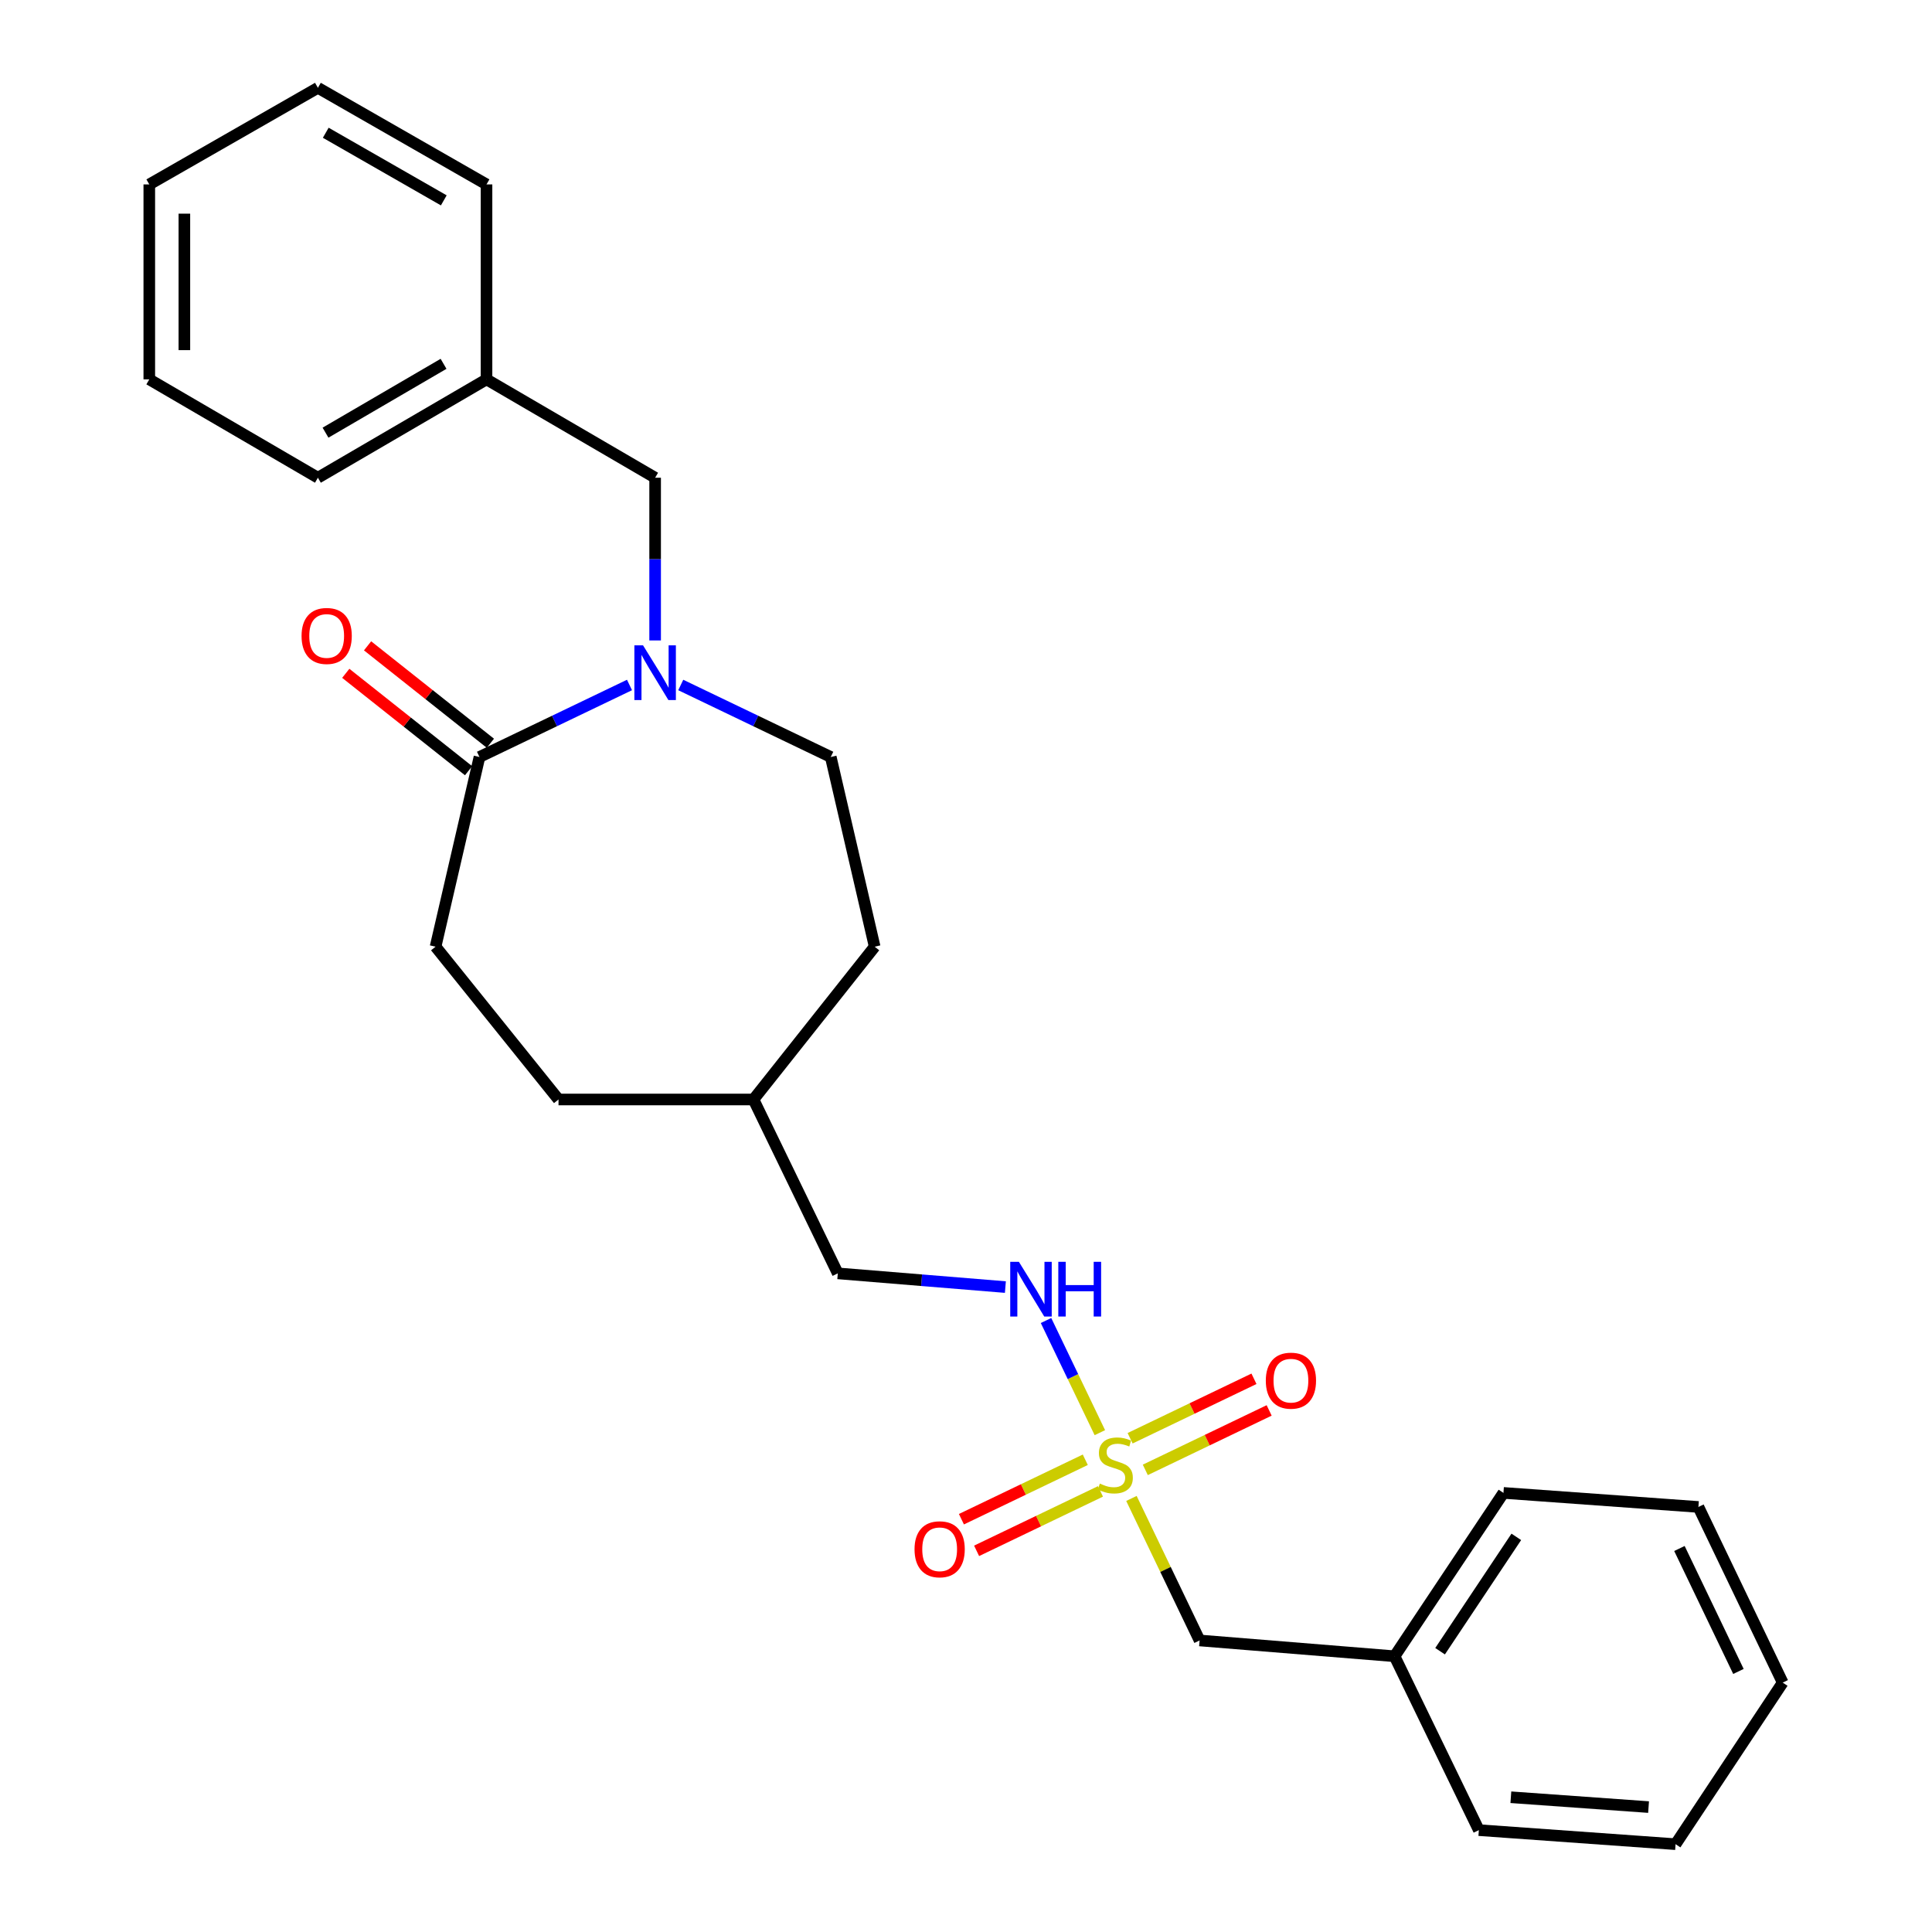 <?xml version='1.0' encoding='iso-8859-1'?>
<svg version='1.1' baseProfile='full'
              xmlns='http://www.w3.org/2000/svg'
                      xmlns:rdkit='http://www.rdkit.org/xml'
                      xmlns:xlink='http://www.w3.org/1999/xlink'
                  xml:space='preserve'
width='1000px' height='1000px' viewBox='0 0 1000 1000'>
<!-- END OF HEADER -->
<rect style='opacity:1.0;fill:#FFFFFF;stroke:none' width='1000' height='1000' x='0' y='0'> </rect>
<path class='bond-0' d='M 569.288,741.547 L 555.354,712.52' style='fill:none;fill-rule:evenodd;stroke:#CCCC00;stroke-width:6px;stroke-linecap:butt;stroke-linejoin:miter;stroke-opacity:1' />
<path class='bond-0' d='M 555.354,712.52 L 541.42,683.493' style='fill:none;fill-rule:evenodd;stroke:#0000FF;stroke-width:6px;stroke-linecap:butt;stroke-linejoin:miter;stroke-opacity:1' />
<path class='bond-1' d='M 561.746,755.57 L 529.689,770.955' style='fill:none;fill-rule:evenodd;stroke:#CCCC00;stroke-width:6px;stroke-linecap:butt;stroke-linejoin:miter;stroke-opacity:1' />
<path class='bond-1' d='M 529.689,770.955 L 497.632,786.34' style='fill:none;fill-rule:evenodd;stroke:#FF0000;stroke-width:6px;stroke-linecap:butt;stroke-linejoin:miter;stroke-opacity:1' />
<path class='bond-1' d='M 569.603,771.941 L 537.546,787.326' style='fill:none;fill-rule:evenodd;stroke:#CCCC00;stroke-width:6px;stroke-linecap:butt;stroke-linejoin:miter;stroke-opacity:1' />
<path class='bond-1' d='M 537.546,787.326 L 505.488,802.711' style='fill:none;fill-rule:evenodd;stroke:#FF0000;stroke-width:6px;stroke-linecap:butt;stroke-linejoin:miter;stroke-opacity:1' />
<path class='bond-2' d='M 592.806,760.804 L 624.859,745.416' style='fill:none;fill-rule:evenodd;stroke:#CCCC00;stroke-width:6px;stroke-linecap:butt;stroke-linejoin:miter;stroke-opacity:1' />
<path class='bond-2' d='M 624.859,745.416 L 656.911,730.028' style='fill:none;fill-rule:evenodd;stroke:#FF0000;stroke-width:6px;stroke-linecap:butt;stroke-linejoin:miter;stroke-opacity:1' />
<path class='bond-2' d='M 584.947,744.434 L 617,729.046' style='fill:none;fill-rule:evenodd;stroke:#CCCC00;stroke-width:6px;stroke-linecap:butt;stroke-linejoin:miter;stroke-opacity:1' />
<path class='bond-2' d='M 617,729.046 L 649.052,713.658' style='fill:none;fill-rule:evenodd;stroke:#FF0000;stroke-width:6px;stroke-linecap:butt;stroke-linejoin:miter;stroke-opacity:1' />
<path class='bond-3' d='M 585.628,775.589 L 603.268,812.341' style='fill:none;fill-rule:evenodd;stroke:#CCCC00;stroke-width:6px;stroke-linecap:butt;stroke-linejoin:miter;stroke-opacity:1' />
<path class='bond-3' d='M 603.268,812.341 L 620.907,849.093' style='fill:none;fill-rule:evenodd;stroke:#000000;stroke-width:6px;stroke-linecap:butt;stroke-linejoin:miter;stroke-opacity:1' />
<path class='bond-4' d='M 352.354,354.547 L 391.176,373.18' style='fill:none;fill-rule:evenodd;stroke:#0000FF;stroke-width:6px;stroke-linecap:butt;stroke-linejoin:miter;stroke-opacity:1' />
<path class='bond-4' d='M 391.176,373.18 L 429.998,391.814' style='fill:none;fill-rule:evenodd;stroke:#000000;stroke-width:6px;stroke-linecap:butt;stroke-linejoin:miter;stroke-opacity:1' />
<path class='bond-5' d='M 339.093,331.499 L 339.093,289.385' style='fill:none;fill-rule:evenodd;stroke:#0000FF;stroke-width:6px;stroke-linecap:butt;stroke-linejoin:miter;stroke-opacity:1' />
<path class='bond-5' d='M 339.093,289.385 L 339.093,247.27' style='fill:none;fill-rule:evenodd;stroke:#000000;stroke-width:6px;stroke-linecap:butt;stroke-linejoin:miter;stroke-opacity:1' />
<path class='bond-6' d='M 325.832,354.546 L 287.005,373.18' style='fill:none;fill-rule:evenodd;stroke:#0000FF;stroke-width:6px;stroke-linecap:butt;stroke-linejoin:miter;stroke-opacity:1' />
<path class='bond-6' d='M 287.005,373.18 L 248.178,391.814' style='fill:none;fill-rule:evenodd;stroke:#000000;stroke-width:6px;stroke-linecap:butt;stroke-linejoin:miter;stroke-opacity:1' />
<path class='bond-7' d='M 248.178,391.814 L 225.449,490.003' style='fill:none;fill-rule:evenodd;stroke:#000000;stroke-width:6px;stroke-linecap:butt;stroke-linejoin:miter;stroke-opacity:1' />
<path class='bond-8' d='M 253.819,384.7 L 222.035,359.492' style='fill:none;fill-rule:evenodd;stroke:#000000;stroke-width:6px;stroke-linecap:butt;stroke-linejoin:miter;stroke-opacity:1' />
<path class='bond-8' d='M 222.035,359.492 L 190.251,334.284' style='fill:none;fill-rule:evenodd;stroke:#FF0000;stroke-width:6px;stroke-linecap:butt;stroke-linejoin:miter;stroke-opacity:1' />
<path class='bond-8' d='M 242.536,398.927 L 210.752,373.719' style='fill:none;fill-rule:evenodd;stroke:#000000;stroke-width:6px;stroke-linecap:butt;stroke-linejoin:miter;stroke-opacity:1' />
<path class='bond-8' d='M 210.752,373.719 L 178.968,348.511' style='fill:none;fill-rule:evenodd;stroke:#FF0000;stroke-width:6px;stroke-linecap:butt;stroke-linejoin:miter;stroke-opacity:1' />
<path class='bond-9' d='M 520.386,666.189 L 477.013,662.64' style='fill:none;fill-rule:evenodd;stroke:#0000FF;stroke-width:6px;stroke-linecap:butt;stroke-linejoin:miter;stroke-opacity:1' />
<path class='bond-9' d='M 477.013,662.64 L 433.64,659.091' style='fill:none;fill-rule:evenodd;stroke:#000000;stroke-width:6px;stroke-linecap:butt;stroke-linejoin:miter;stroke-opacity:1' />
<path class='bond-10' d='M 339.093,247.27 L 251.819,196.364' style='fill:none;fill-rule:evenodd;stroke:#000000;stroke-width:6px;stroke-linecap:butt;stroke-linejoin:miter;stroke-opacity:1' />
<path class='bond-11' d='M 620.907,849.093 L 721.82,857.275' style='fill:none;fill-rule:evenodd;stroke:#000000;stroke-width:6px;stroke-linecap:butt;stroke-linejoin:miter;stroke-opacity:1' />
<path class='bond-12' d='M 429.998,391.814 L 452.727,490.003' style='fill:none;fill-rule:evenodd;stroke:#000000;stroke-width:6px;stroke-linecap:butt;stroke-linejoin:miter;stroke-opacity:1' />
<path class='bond-13' d='M 225.449,490.003 L 289.085,569.094' style='fill:none;fill-rule:evenodd;stroke:#000000;stroke-width:6px;stroke-linecap:butt;stroke-linejoin:miter;stroke-opacity:1' />
<path class='bond-14' d='M 433.64,659.091 L 389.998,569.094' style='fill:none;fill-rule:evenodd;stroke:#000000;stroke-width:6px;stroke-linecap:butt;stroke-linejoin:miter;stroke-opacity:1' />
<path class='bond-15' d='M 251.819,196.364 L 164.546,247.27' style='fill:none;fill-rule:evenodd;stroke:#000000;stroke-width:6px;stroke-linecap:butt;stroke-linejoin:miter;stroke-opacity:1' />
<path class='bond-15' d='M 229.579,188.315 L 168.488,223.948' style='fill:none;fill-rule:evenodd;stroke:#000000;stroke-width:6px;stroke-linecap:butt;stroke-linejoin:miter;stroke-opacity:1' />
<path class='bond-16' d='M 251.819,196.364 L 251.819,95.452' style='fill:none;fill-rule:evenodd;stroke:#000000;stroke-width:6px;stroke-linecap:butt;stroke-linejoin:miter;stroke-opacity:1' />
<path class='bond-17' d='M 452.727,490.003 L 389.998,569.094' style='fill:none;fill-rule:evenodd;stroke:#000000;stroke-width:6px;stroke-linecap:butt;stroke-linejoin:miter;stroke-opacity:1' />
<path class='bond-18' d='M 289.085,569.094 L 389.998,569.094' style='fill:none;fill-rule:evenodd;stroke:#000000;stroke-width:6px;stroke-linecap:butt;stroke-linejoin:miter;stroke-opacity:1' />
<path class='bond-19' d='M 721.82,857.275 L 778.183,772.725' style='fill:none;fill-rule:evenodd;stroke:#000000;stroke-width:6px;stroke-linecap:butt;stroke-linejoin:miter;stroke-opacity:1' />
<path class='bond-19' d='M 745.384,854.665 L 784.838,795.48' style='fill:none;fill-rule:evenodd;stroke:#000000;stroke-width:6px;stroke-linecap:butt;stroke-linejoin:miter;stroke-opacity:1' />
<path class='bond-20' d='M 721.82,857.275 L 765.452,947.272' style='fill:none;fill-rule:evenodd;stroke:#000000;stroke-width:6px;stroke-linecap:butt;stroke-linejoin:miter;stroke-opacity:1' />
<path class='bond-21' d='M 164.546,247.27 L 77.273,196.364' style='fill:none;fill-rule:evenodd;stroke:#000000;stroke-width:6px;stroke-linecap:butt;stroke-linejoin:miter;stroke-opacity:1' />
<path class='bond-22' d='M 251.819,95.452 L 164.546,45.455' style='fill:none;fill-rule:evenodd;stroke:#000000;stroke-width:6px;stroke-linecap:butt;stroke-linejoin:miter;stroke-opacity:1' />
<path class='bond-22' d='M 229.702,103.709 L 168.611,68.71' style='fill:none;fill-rule:evenodd;stroke:#000000;stroke-width:6px;stroke-linecap:butt;stroke-linejoin:miter;stroke-opacity:1' />
<path class='bond-23' d='M 778.183,772.725 L 879.096,779.999' style='fill:none;fill-rule:evenodd;stroke:#000000;stroke-width:6px;stroke-linecap:butt;stroke-linejoin:miter;stroke-opacity:1' />
<path class='bond-24' d='M 765.452,947.272 L 867.272,954.545' style='fill:none;fill-rule:evenodd;stroke:#000000;stroke-width:6px;stroke-linecap:butt;stroke-linejoin:miter;stroke-opacity:1' />
<path class='bond-24' d='M 782.019,930.25 L 853.293,935.342' style='fill:none;fill-rule:evenodd;stroke:#000000;stroke-width:6px;stroke-linecap:butt;stroke-linejoin:miter;stroke-opacity:1' />
<path class='bond-25' d='M 164.546,45.455 L 77.273,95.452' style='fill:none;fill-rule:evenodd;stroke:#000000;stroke-width:6px;stroke-linecap:butt;stroke-linejoin:miter;stroke-opacity:1' />
<path class='bond-26' d='M 77.273,196.364 L 77.273,95.452' style='fill:none;fill-rule:evenodd;stroke:#000000;stroke-width:6px;stroke-linecap:butt;stroke-linejoin:miter;stroke-opacity:1' />
<path class='bond-26' d='M 95.432,181.228 L 95.432,110.589' style='fill:none;fill-rule:evenodd;stroke:#000000;stroke-width:6px;stroke-linecap:butt;stroke-linejoin:miter;stroke-opacity:1' />
<path class='bond-27' d='M 867.272,954.545 L 922.727,870.914' style='fill:none;fill-rule:evenodd;stroke:#000000;stroke-width:6px;stroke-linecap:butt;stroke-linejoin:miter;stroke-opacity:1' />
<path class='bond-28' d='M 879.096,779.999 L 922.727,870.914' style='fill:none;fill-rule:evenodd;stroke:#000000;stroke-width:6px;stroke-linecap:butt;stroke-linejoin:miter;stroke-opacity:1' />
<path class='bond-28' d='M 869.269,801.493 L 899.811,865.134' style='fill:none;fill-rule:evenodd;stroke:#000000;stroke-width:6px;stroke-linecap:butt;stroke-linejoin:miter;stroke-opacity:1' />
<path  class='atom-0' d='M 569.276 767.908
Q 569.596 768.028, 570.916 768.588
Q 572.236 769.148, 573.676 769.508
Q 575.156 769.828, 576.596 769.828
Q 579.276 769.828, 580.836 768.548
Q 582.396 767.228, 582.396 764.948
Q 582.396 763.388, 581.596 762.428
Q 580.836 761.468, 579.636 760.948
Q 578.436 760.428, 576.436 759.828
Q 573.916 759.068, 572.396 758.348
Q 570.916 757.628, 569.836 756.108
Q 568.796 754.588, 568.796 752.028
Q 568.796 748.468, 571.196 746.268
Q 573.636 744.068, 578.436 744.068
Q 581.716 744.068, 585.436 745.628
L 584.516 748.708
Q 581.116 747.308, 578.556 747.308
Q 575.796 747.308, 574.276 748.468
Q 572.756 749.588, 572.796 751.548
Q 572.796 753.068, 573.556 753.988
Q 574.356 754.908, 575.476 755.428
Q 576.636 755.948, 578.556 756.548
Q 581.116 757.348, 582.636 758.148
Q 584.156 758.948, 585.236 760.588
Q 586.356 762.188, 586.356 764.948
Q 586.356 768.868, 583.716 770.988
Q 581.116 773.068, 576.756 773.068
Q 574.236 773.068, 572.316 772.508
Q 570.436 771.988, 568.196 771.068
L 569.276 767.908
' fill='#CCCC00'/>
<path  class='atom-1' d='M 332.833 334.022
L 342.113 349.022
Q 343.033 350.502, 344.513 353.182
Q 345.993 355.862, 346.073 356.022
L 346.073 334.022
L 349.833 334.022
L 349.833 362.342
L 345.953 362.342
L 335.993 345.942
Q 334.833 344.022, 333.593 341.822
Q 332.393 339.622, 332.033 338.942
L 332.033 362.342
L 328.353 362.342
L 328.353 334.022
L 332.833 334.022
' fill='#0000FF'/>
<path  class='atom-3' d='M 527.374 653.113
L 536.654 668.113
Q 537.574 669.593, 539.054 672.273
Q 540.534 674.953, 540.614 675.113
L 540.614 653.113
L 544.374 653.113
L 544.374 681.433
L 540.494 681.433
L 530.534 665.033
Q 529.374 663.113, 528.134 660.913
Q 526.934 658.713, 526.574 658.033
L 526.574 681.433
L 522.894 681.433
L 522.894 653.113
L 527.374 653.113
' fill='#0000FF'/>
<path  class='atom-3' d='M 547.774 653.113
L 551.614 653.113
L 551.614 665.153
L 566.094 665.153
L 566.094 653.113
L 569.934 653.113
L 569.934 681.433
L 566.094 681.433
L 566.094 668.353
L 551.614 668.353
L 551.614 681.433
L 547.774 681.433
L 547.774 653.113
' fill='#0000FF'/>
<path  class='atom-4' d='M 473.361 801.9
Q 473.361 795.1, 476.721 791.3
Q 480.081 787.5, 486.361 787.5
Q 492.641 787.5, 496.001 791.3
Q 499.361 795.1, 499.361 801.9
Q 499.361 808.78, 495.961 812.7
Q 492.561 816.58, 486.361 816.58
Q 480.121 816.58, 476.721 812.7
Q 473.361 808.82, 473.361 801.9
M 486.361 813.38
Q 490.681 813.38, 493.001 810.5
Q 495.361 807.58, 495.361 801.9
Q 495.361 796.34, 493.001 793.54
Q 490.681 790.7, 486.361 790.7
Q 482.041 790.7, 479.681 793.5
Q 477.361 796.3, 477.361 801.9
Q 477.361 807.62, 479.681 810.5
Q 482.041 813.38, 486.361 813.38
' fill='#FF0000'/>
<path  class='atom-5' d='M 655.181 714.626
Q 655.181 707.826, 658.541 704.026
Q 661.901 700.226, 668.181 700.226
Q 674.461 700.226, 677.821 704.026
Q 681.181 707.826, 681.181 714.626
Q 681.181 721.506, 677.781 725.426
Q 674.381 729.306, 668.181 729.306
Q 661.941 729.306, 658.541 725.426
Q 655.181 721.546, 655.181 714.626
M 668.181 726.106
Q 672.501 726.106, 674.821 723.226
Q 677.181 720.306, 677.181 714.626
Q 677.181 709.066, 674.821 706.266
Q 672.501 703.426, 668.181 703.426
Q 663.861 703.426, 661.501 706.226
Q 659.181 709.026, 659.181 714.626
Q 659.181 720.346, 661.501 723.226
Q 663.861 726.106, 668.181 726.106
' fill='#FF0000'/>
<path  class='atom-9' d='M 156.086 329.165
Q 156.086 322.365, 159.446 318.565
Q 162.806 314.765, 169.086 314.765
Q 175.366 314.765, 178.726 318.565
Q 182.086 322.365, 182.086 329.165
Q 182.086 336.045, 178.686 339.965
Q 175.286 343.845, 169.086 343.845
Q 162.846 343.845, 159.446 339.965
Q 156.086 336.085, 156.086 329.165
M 169.086 340.645
Q 173.406 340.645, 175.726 337.765
Q 178.086 334.845, 178.086 329.165
Q 178.086 323.605, 175.726 320.805
Q 173.406 317.965, 169.086 317.965
Q 164.766 317.965, 162.406 320.765
Q 160.086 323.565, 160.086 329.165
Q 160.086 334.885, 162.406 337.765
Q 164.766 340.645, 169.086 340.645
' fill='#FF0000'/>
</svg>
